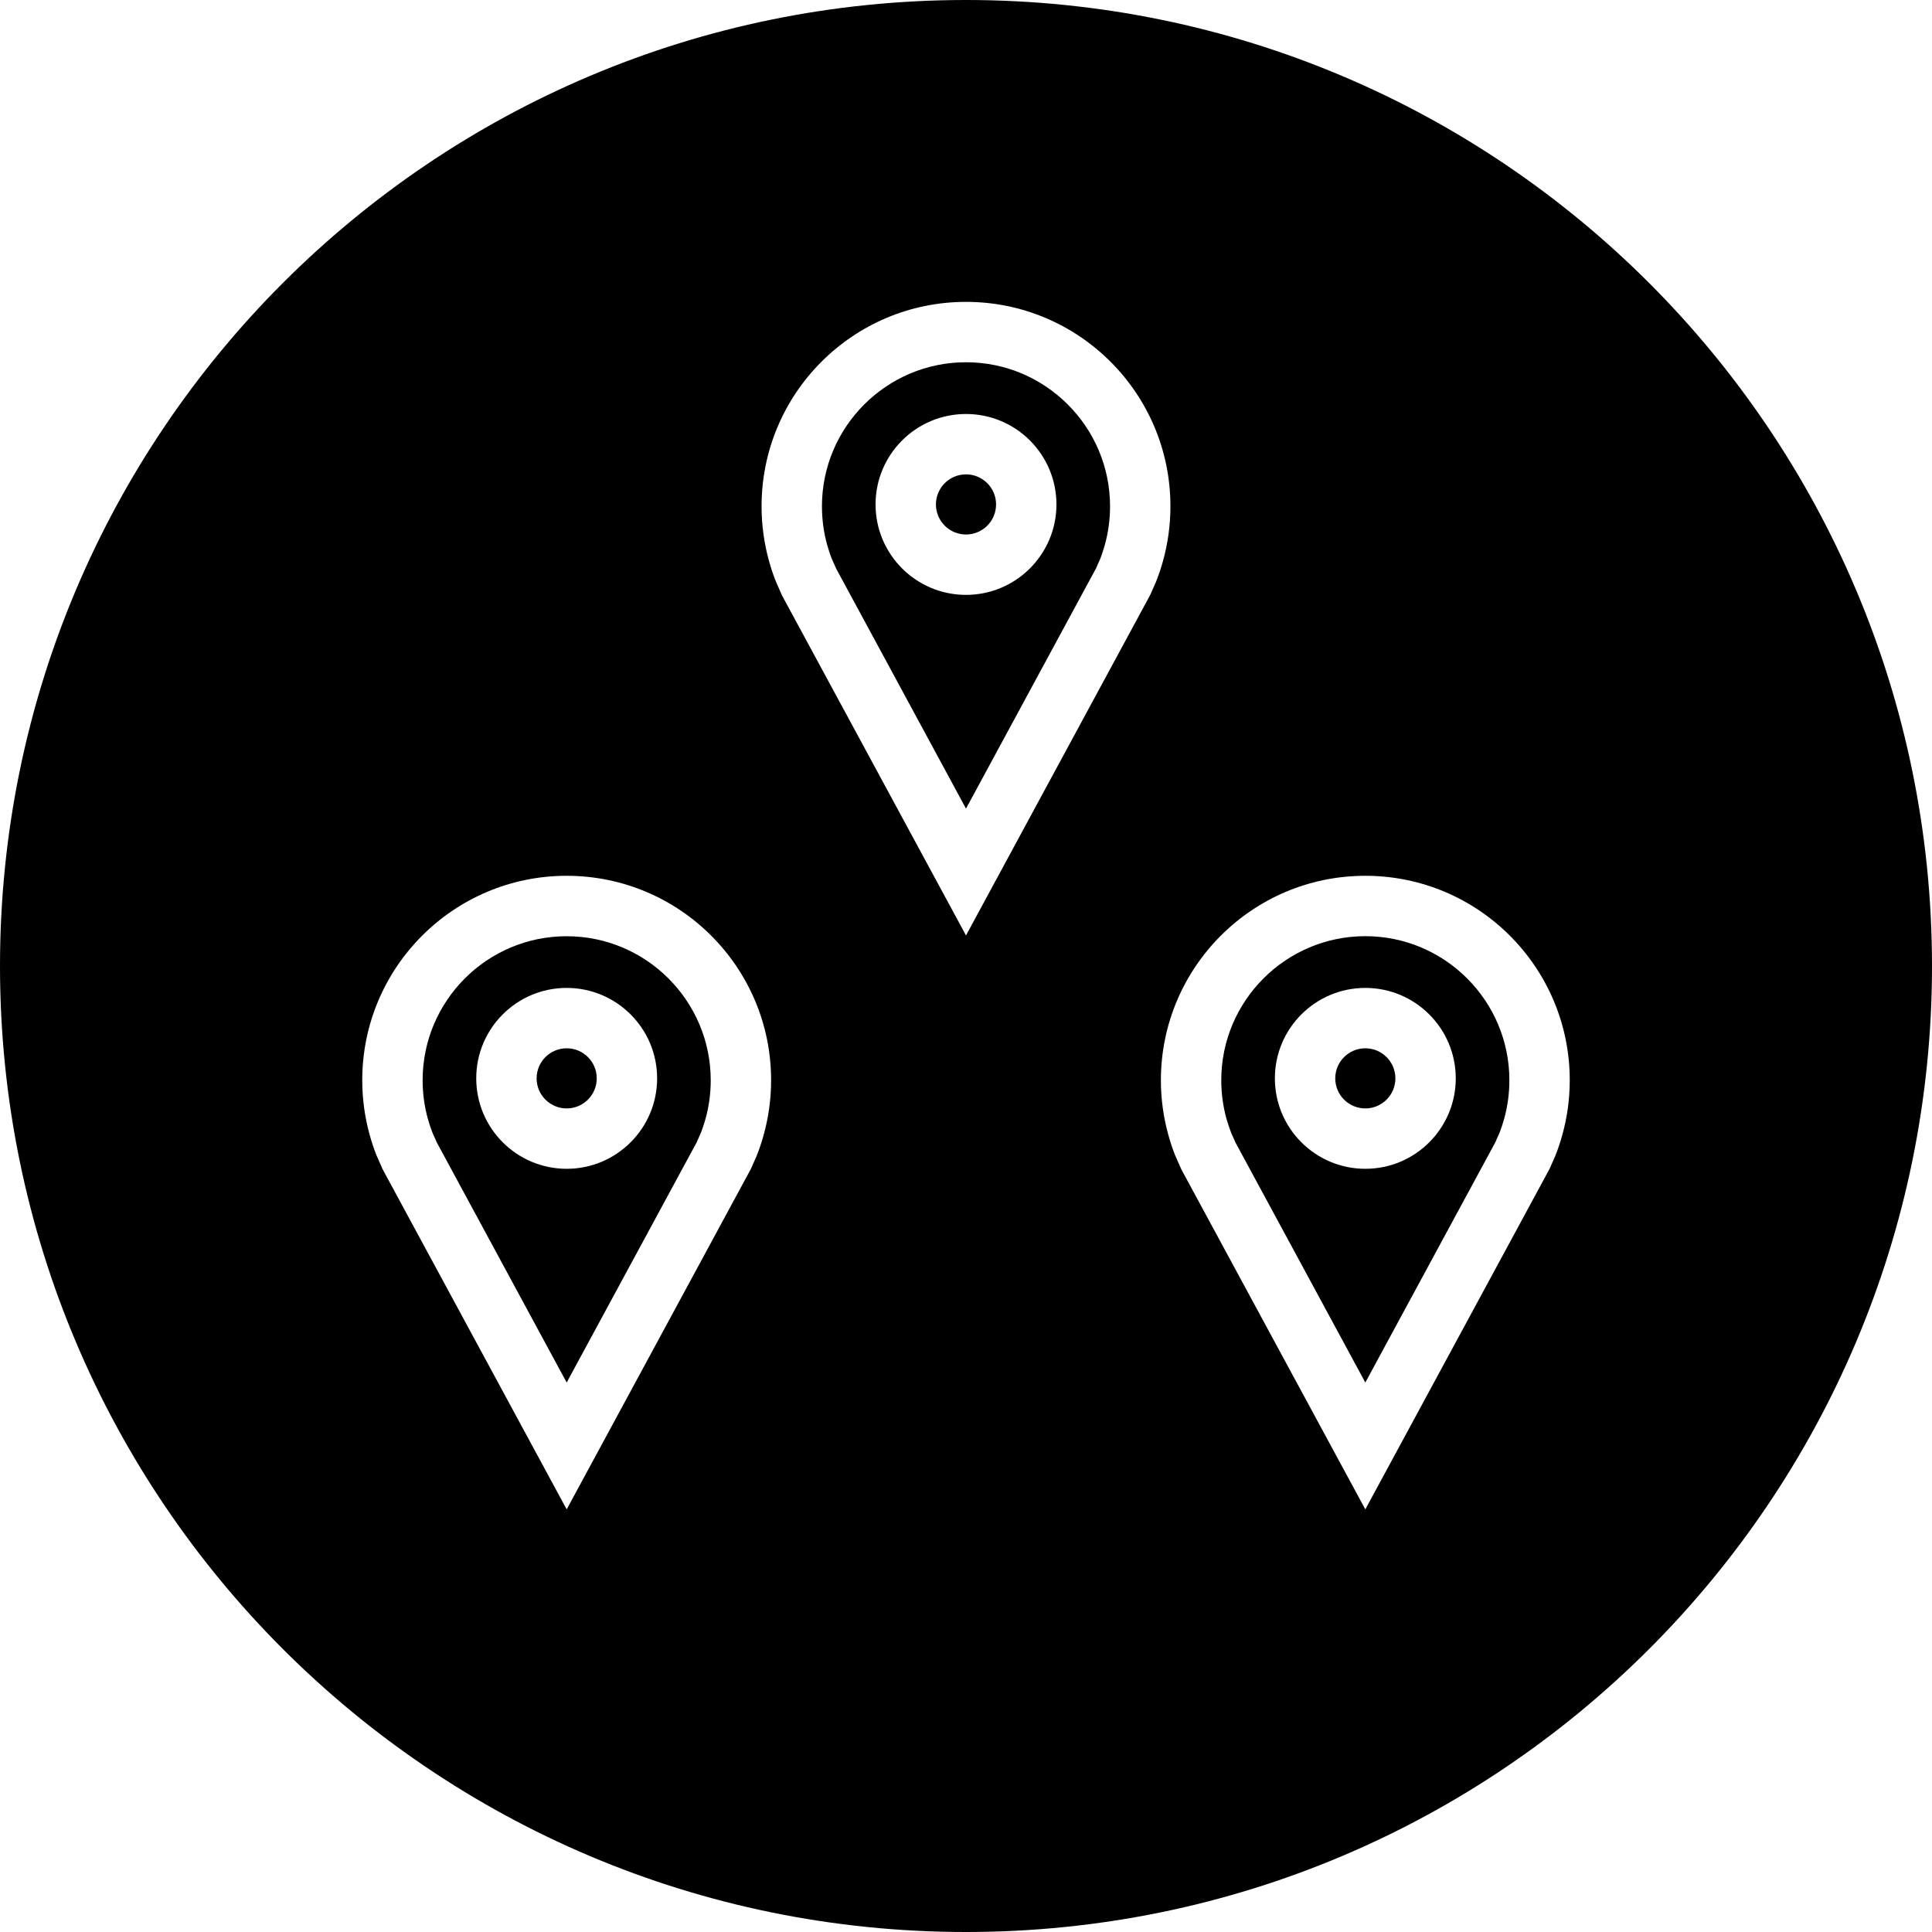 <?xml version="1.0" encoding="iso-8859-1"?>
<!-- Uploaded to: SVG Repo, www.svgrepo.com, Generator: SVG Repo Mixer Tools -->
<svg fill="#000000" height="800px" width="800px" version="1.1" id="Layer_1" xmlns="http://www.w3.org/2000/svg" xmlns:xlink="http://www.w3.org/1999/xlink" 
	 viewBox="0 0 512 512" xml:space="preserve">
<g>
	<g>
		<circle cx="256" cy="133.68" r="7.968"/>
	</g>
</g>
<g>
	<g>
		<circle cx="361.824" cy="285.776" r="7.968"/>
	</g>
</g>
<g>
	<g>
		<circle cx="150.176" cy="285.776" r="7.968"/>
	</g>
</g>
<g>
	<g>
		<path d="M150.176,248.112C129.12,248.096,112,265.216,112,286.272c0,3.472,0.464,6.896,1.376,10.208
			c0.368,1.296,0.784,2.576,1.28,3.808l1.136,2.544l34.384,63.552l34.448-63.648l1.216-2.768c0.304-0.8,0.752-2.128,1.136-3.472
			c0.912-3.312,1.376-6.752,1.376-10.208C188.352,265.248,171.232,248.112,150.176,248.112z M150.176,309.744
			c-13.232,0-23.968-10.736-23.968-23.968s10.72-23.968,23.968-23.968c13.232,0,23.968,10.736,23.968,23.968
			S163.408,309.744,150.176,309.744z"/>
	</g>
</g>
<g>
	<g>
		<path d="M256,96c-21.04,0-38.176,17.12-38.176,38.176c0,3.472,0.464,6.896,1.376,10.208c0.368,1.296,0.784,2.576,1.28,3.808
			l1.136,2.544L256,214.288l34.448-63.648l1.216-2.768c0.304-0.8,0.752-2.128,1.136-3.488c0.912-3.312,1.376-6.752,1.376-10.208
			C294.176,113.12,277.04,96,256,96z M256,157.648c-13.232,0-23.968-10.736-23.968-23.968s10.736-23.968,23.968-23.968
			s23.968,10.736,23.968,23.968S269.232,157.648,256,157.648z"/>
	</g>
</g>
<g>
	<g>
		<path d="M361.824,248.096c-21.056,0-38.176,17.12-38.176,38.176c0,3.472,0.464,6.896,1.376,10.208
			c0.368,1.296,0.8,2.576,1.28,3.808l1.136,2.544l34.384,63.552l34.448-63.648l1.216-2.768c0.304-0.8,0.752-2.128,1.136-3.472
			c0.912-3.328,1.376-6.752,1.376-10.224C400,265.232,382.88,248.096,361.824,248.096z M361.824,309.744
			c-13.232,0-23.968-10.736-23.968-23.968s10.736-23.968,23.968-23.968s23.968,10.736,23.968,23.968
			S375.056,309.744,361.824,309.744z"/>
	</g>
</g>
<g>
	<g>
		<path d="M256,0C114.608,0,0,114.608,0,256s114.608,256,256,256s256-114.608,256-256S397.392,0,256,0z M202.384,300.752
			c-0.528,1.936-1.168,3.824-1.904,5.664l-1.488,3.36L150.176,400l-48.752-90.096l-1.648-3.728c-0.704-1.76-1.296-3.568-1.808-5.424
			c-1.28-4.608-1.968-9.472-1.968-14.48c0-29.92,24.256-54.176,54.176-54.176c29.92,0,54.176,24.256,54.176,54.176
			C204.352,291.296,203.664,296.144,202.384,300.752z M304.816,157.664L256,247.904l-48.752-90.096l-1.648-3.744
			c-0.704-1.76-1.296-3.568-1.808-5.408c-1.28-4.608-1.968-9.472-1.968-14.48C201.824,104.256,226.08,80,256,80
			c29.92,0,54.176,24.256,54.176,54.176c0,5.024-0.688,9.872-1.968,14.48c-0.528,1.936-1.168,3.824-1.904,5.648L304.816,157.664z
			 M414.032,300.752c-0.528,1.936-1.168,3.824-1.904,5.664l-1.488,3.36L361.824,400l-48.752-90.096l-1.648-3.728
			c-0.704-1.76-1.296-3.568-1.808-5.424c-1.28-4.608-1.968-9.472-1.968-14.48c0.016-29.92,24.256-54.176,54.176-54.176
			c29.92,0,54.176,24.256,54.176,54.176C416,291.296,415.312,296.144,414.032,300.752z"/>
	</g>
</g>
</svg>